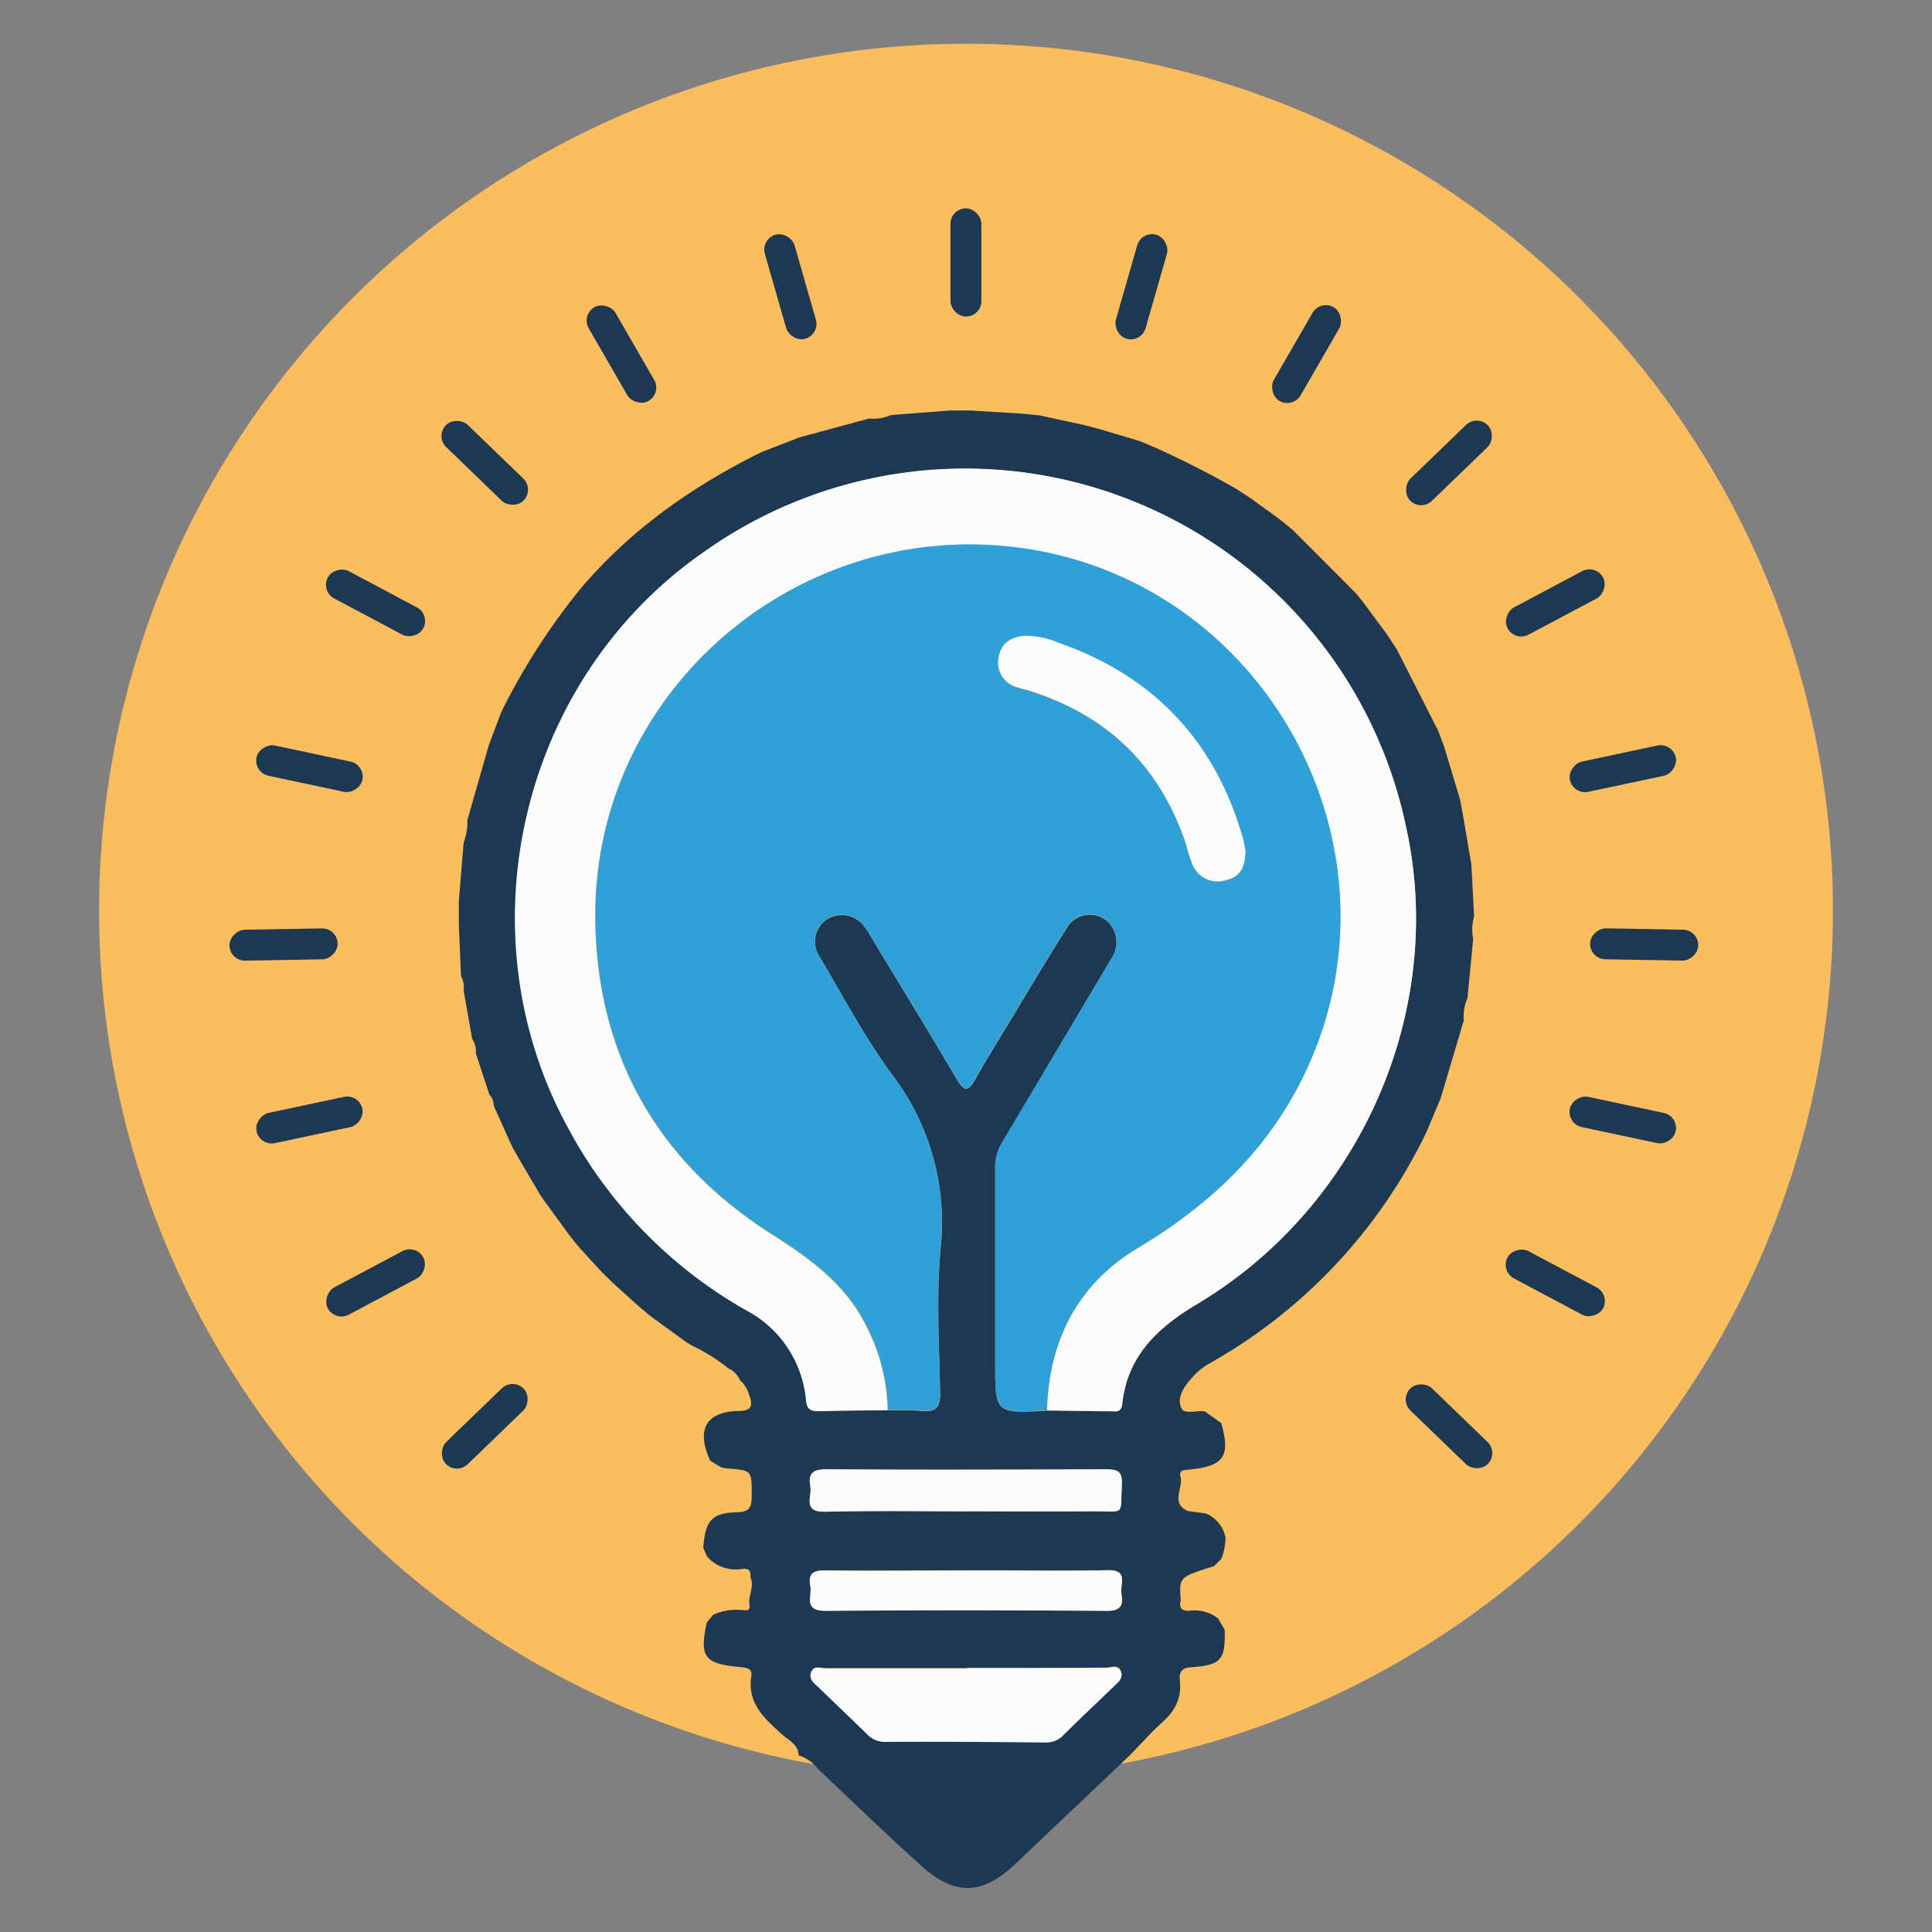 <svg id="Layer_1" data-name="Layer 1" xmlns="http://www.w3.org/2000/svg" viewBox="0 0 250 250"><rect x="0" y="0" width="250" height="250" fill="#808080" stroke="none"/><defs><style>.cls-1{fill:#fbbd5d;}.cls-2{fill:#1c3852;}.cls-3{fill:#2fa1d8;}.cls-4{fill:#fbfcfd;}</style></defs><title>vision</title><circle class="cls-1" cx="125" cy="117.84" r="112.18"/><path class="cls-2" d="M146.17,227.16c-4.91,4.68-9.85,9.33-14.75,14-4.18,4-7.79,4.24-12.12.35-4.58-4.11-9-8.41-13.46-12.62a5.05,5.05,0,0,0-2.51-1.75c0-1.41-1.29-1.93-2.11-2.69-2.27-2.06-4.55-4-4-7.57.15-1-.59-1.07-1.38-1.15-4.74-.45-5.35-1.29-4.38-5.8l.86-1a7.6,7.6,0,0,1,3.46-.61c.45,0,1.37.3,1.21-.59-.22-1.25.68-2.43.11-3.65.16-1.48-1-1-1.62-1a4.94,4.94,0,0,1-4-1.68L91,200.25c.29-3.53,1.07-4.46,4.41-4.57,1.49-.05,1.85-.55,1.86-2,0-3.4.08-3.4-3-3.65-.31,0-.62-.1-.94-.15l-1.43-.87c-1.84-4-.57-6.33,3.65-6.43,1.71,0,1.91-.68,1.41-2a4,4,0,0,0-1.22-2,2.84,2.84,0,0,0-1.47-1.5,24,24,0,0,0-4.8-3l-.65-.4-4.64-3.37-1.51-1.26-3.26-2.94-1.5-1.46-3-3.28-1.23-1.53-3.37-4.62-.44-.66-2.78-4.73-.82-1.45-2.38-5.29a2.11,2.11,0,0,0-.56-1.45l-1.75-5.32a3.1,3.1,0,0,0-.49-1.92L60,128.19a3.31,3.31,0,0,0-.35-1.93l-.28-6.71v-2.92L60,109a7.35,7.35,0,0,0,.48-2.89q1.38-4.84,2.77-9.68l1.6-4.26A85.47,85.47,0,0,1,75.21,76.07c6.49-7.61,14.46-13.19,23.35-17.58l4.88-1.89,9-2.44a5.8,5.8,0,0,0,2.88-.46l7.69-.59h2.42l6.72.41,2.37.23L140.26,55l2.05.53,5.27,1.58,1.94.83a117.94,117.94,0,0,1,10.57,5.39L162,64.59l3.63,2.64,1.65,1.34,8.16,8.18.82,1L179.41,82l1.32,2,5.35,10.52.76,2,1.86,6.16.28,1q.53,2.88,1,5.76l.41,2.41.36,6.73a6.06,6.06,0,0,0-.12,2.9l-.74,7.67a6,6,0,0,0-.48,2.89q-1.49,5.06-3,10.1l-1.82,4.33a68.22,68.22,0,0,1-28.34,30.1,8.51,8.51,0,0,0-2,1.71c-1,1.1-2,2.51-1.41,3.87.42,1,2,.26,3.09.5l2.1,1.5c1.21,4.27.37,5.54-4,6-.64.07-1.54,0-1.28.92.42,1.47-1.38,3.47,1,4.46l2.27.31a4.26,4.26,0,0,1,2.55,3.05,7.21,7.21,0,0,1-.55,2.86l-.93.91c-4.53,1.42-4.53,1.42-4.3,4.4-.31,1.12.26,1.45,1.25,1.36a5,5,0,0,1,3.58,1l.85,1.47c.12,3.86-.45,4.59-4.33,4.85-1.4.09-1.57.79-1.46,1.83.25,2.38-.82,4.07-2.57,5.56C148.76,224.37,147.51,225.81,146.17,227.16Zm-31.28-44.67c1.44,0,2.89-.05,4.32.09,1.83.18,2.49-.39,2.45-2.35-.13-6.25-.51-12.54.06-18.73a31.53,31.53,0,0,0-6.38-22.57c-3.49-4.76-6.26-10.05-9.29-15.14a3.47,3.47,0,0,1,1-4.85,3.6,3.6,0,0,1,4.87,1.06c.57.77,1,1.63,1.52,2.45,3.48,5.75,7,11.48,10.41,17.28.94,1.61,1.46,1.47,2.31,0,1.5-2.65,3.1-5.23,4.68-7.84,2.36-3.9,4.68-7.83,7.13-11.68a3.45,3.45,0,0,1,5-1.24,3.71,3.71,0,0,1,.85,5.08c-4.74,8-9.45,16-14.21,23.91a6.25,6.25,0,0,0-.83,3.42q0,12.5,0,25c0,6.53,0,6.53,6.73,6.16,2.72,0,5.44.08,8.17.09.66,0,1.42.23,1.54-.93.66-6.28,4.63-9.94,9.79-13C176.17,156,187.18,130.56,181.94,107A58.3,58.3,0,0,0,91.18,71.39c-23.75,16.45-31.47,49.16-17.62,74.53a59.26,59.26,0,0,0,23,23.59,14.61,14.61,0,0,1,7.8,11.68c.12,1.2.62,1.44,1.67,1.41C109,182.53,111.93,182.52,114.89,182.49Zm10.24,33.36v0c-6.08,0-12.16,0-18.24,0-.65,0-1.56-.39-1.92.48s.42,1.44,1,2c2.07,2,4.17,4,6.22,6a3.18,3.18,0,0,0,2.49,1c6.88,0,13.76,0,20.64.08a3,3,0,0,0,2.33-1c2.1-2.09,4.26-4.11,6.39-6.17.57-.54,1.37-1.06,1-2s-1.27-.46-1.91-.46C137.13,215.84,131.13,215.85,125.13,215.85Zm.12-12.65h0c-6.16,0-12.32.06-18.47,0-1.65,0-2.18.52-1.89,2,.24,1.3-1,3.25,2,3.22,12.16-.13,24.32-.1,36.47,0,1.88,0,2-.91,1.77-2.19s1-3.14-1.84-3.06C137.25,203.32,131.25,203.2,125.25,203.2Zm-.24-7.64v0c5.52,0,11,0,16.55,0,4.07,0,3.39.71,3.59-3.52.09-1.74-.65-1.91-2.08-1.9-12.07,0-24.15.06-36.22,0-1.82,0-2.26.68-2,2.21.25,1.28-1.09,3.34,1.9,3.27C112.85,195.46,118.93,195.56,125,195.56Z"/><path class="cls-3" d="M135.5,182.49c-6.73.37-6.73.37-6.73-6.16q0-12.48,0-25a6.25,6.25,0,0,1,.83-3.42c4.76-8,9.47-15.94,14.21-23.91a3.71,3.71,0,0,0-.85-5.08,3.45,3.45,0,0,0-5,1.24c-2.45,3.85-4.77,7.78-7.13,11.68-1.58,2.61-3.18,5.19-4.68,7.84-.85,1.5-1.37,1.64-2.31,0-3.41-5.8-6.93-11.53-10.41-17.28-.5-.82-1-1.68-1.52-2.45a3.6,3.6,0,0,0-4.87-1.06,3.47,3.47,0,0,0-1,4.85c3,5.09,5.8,10.38,9.29,15.14a31.53,31.53,0,0,1,6.38,22.57c-.57,6.19-.19,12.48-.06,18.73,0,2-.62,2.53-2.45,2.35-1.43-.14-2.88-.07-4.32-.09a24.51,24.51,0,0,0-2.64-10.62c-2.64-5.53-7.27-8.91-12.3-12.09-14.94-9.47-22.73-23.32-22.9-40.89-.27-29.32,26.06-52,55.15-48,31.5,4.33,50.24,38.5,37,67.37-4.7,10.19-12.31,17.5-21.86,23.22C139.51,166.13,135.74,173.42,135.5,182.49Zm25.65-72.4c-.08-.42-.19-1.13-.39-1.82-3.63-12.51-11.64-20.86-23.94-25.11a10.69,10.69,0,0,0-4.2-.85c-1.73.14-3.11.91-3.39,2.81a3.26,3.26,0,0,0,2.24,3.78,13.32,13.32,0,0,0,1.37.39c10.32,3.1,17.23,9.73,20.65,20a20.21,20.21,0,0,0,.87,2.73,3.52,3.52,0,0,0,4.22,1.9C160.49,113.49,161.14,112.18,161.15,110.09Z"/><path class="cls-4" d="M135.5,182.49c.24-9.07,4-16.36,11.79-21,9.55-5.72,17.16-13,21.86-23.22,13.29-28.87-5.45-63-37-67.37-29.09-4-55.42,18.68-55.15,48,.17,17.57,8,31.42,22.9,40.89,5,3.18,9.66,6.56,12.3,12.09a24.51,24.51,0,0,1,2.64,10.62c-3,0-5.92,0-8.88.11-1.05,0-1.55-.21-1.67-1.41a14.61,14.61,0,0,0-7.8-11.68,59.26,59.26,0,0,1-23-23.59c-13.85-25.37-6.13-58.08,17.62-74.53A58.3,58.3,0,0,1,181.94,107c5.24,23.6-5.77,49-26.94,61.67-5.16,3.08-9.13,6.74-9.79,13-.12,1.16-.88.93-1.54.93C140.94,182.57,138.22,182.53,135.5,182.49Z"/><path class="cls-4" d="M125.13,215.85c6,0,12,0,18,0,.64,0,1.55-.43,1.91.46s-.44,1.44-1,2c-2.13,2.06-4.29,4.08-6.39,6.17a3,3,0,0,1-2.33,1c-6.88-.06-13.76-.13-20.64-.08a3.18,3.18,0,0,1-2.49-1c-2.05-2-4.15-4-6.22-6-.57-.55-1.37-1.07-1-2s1.27-.47,1.92-.48c6.08,0,12.16,0,18.24,0Z"/><path class="cls-4" d="M125.25,203.2c6,0,12,.12,18,0,2.85-.08,1.64,1.85,1.84,3.06s.11,2.2-1.77,2.19c-12.15-.09-24.31-.12-36.47,0-3,0-1.72-1.92-2-3.22-.29-1.5.24-2.05,1.89-2,6.15.1,12.31,0,18.47,0Z"/><path class="cls-4" d="M125,195.56c-6.08,0-12.16-.1-18.23.05-3,.07-1.65-2-1.9-3.27-.29-1.53.15-2.23,2-2.21,12.07.08,24.15.06,36.22,0,1.43,0,2.17.16,2.08,1.9-.2,4.23.48,3.47-3.59,3.52-5.51.06-11,0-16.55,0Z"/><path class="cls-4" d="M161.15,110.09c0,2.09-.66,3.4-2.57,3.79a3.52,3.52,0,0,1-4.22-1.9,20.21,20.21,0,0,1-.87-2.73c-3.42-10.23-10.33-16.86-20.65-20a13.32,13.32,0,0,1-1.37-.39,3.26,3.26,0,0,1-2.24-3.78c.28-1.9,1.66-2.67,3.39-2.81a10.69,10.69,0,0,1,4.2.85c12.3,4.25,20.31,12.6,23.94,25.11C161,109,161.07,109.67,161.15,110.09Z"/><rect class="cls-2" x="122.99" y="26.96" width="4" height="14" rx="2" ry="2"/><rect class="cls-2" x="100.27" y="30.1" width="4" height="14" rx="2" ry="2" transform="translate(-6.26 29.63) rotate(-16)"/><rect class="cls-2" x="78.42" y="38.82" width="4" height="14" rx="2" ry="2" transform="translate(-12.14 46.35) rotate(-30)"/><rect class="cls-2" x="60.73" y="52.89" width="4" height="14" rx="2" ry="2" transform="translate(-23.93 63.41) rotate(-46)"/><rect class="cls-2" x="46.6" y="71.02" width="4" height="14" rx="2" ry="2" transform="translate(-43.11 84.3) rotate(-62)"/><rect class="cls-2" x="38.04" y="92.47" width="4" height="14" rx="2" ry="2" transform="translate(-65.58 117.95) rotate(-78)"/><rect class="cls-2" x="34.69" y="115.22" width="4" height="14" rx="2" ry="2" transform="translate(-84.87 161.04) rotate(-91)"/><rect class="cls-2" x="210.76" y="115.22" width="4" height="14" rx="2" ry="2" transform="translate(86.84 332.81) rotate(-89)"/><rect class="cls-2" x="207.99" y="92.47" width="4" height="14" rx="2" ry="2" transform="translate(156.36 325.55) rotate(-102)"/><rect class="cls-2" x="38.04" y="137.93" width="4" height="14" rx="2" ry="2" transform="translate(173.48 75.63) rotate(78)"/><rect class="cls-2" x="207.99" y="137.93" width="4" height="14" rx="2" ry="2" transform="translate(395.41 -30.34) rotate(102)"/><rect class="cls-2" x="199.25" y="71.02" width="4" height="14" rx="2" ry="2" transform="translate(226.85 292.34) rotate(-118)"/><rect class="cls-2" x="46.6" y="159.01" width="4" height="14" rx="2" ry="2" transform="translate(172.36 45.16) rotate(62)"/><rect class="cls-2" x="199.25" y="159.01" width="4" height="14" rx="2" ry="2" transform="translate(442.31 66.25) rotate(118)"/><rect class="cls-2" x="185.5" y="52.89" width="4" height="14" rx="2" ry="2" transform="translate(274.66 236.38) rotate(-134)"/><rect class="cls-2" x="60.73" y="177.56" width="4" height="14" rx="2" ry="2" transform="translate(151.91 11.23) rotate(46)"/><rect class="cls-2" x="185.5" y="177.56" width="4" height="14" rx="2" ry="2" transform="translate(450.51 177.89) rotate(134)"/><rect class="cls-2" x="167.06" y="38.82" width="4" height="14" rx="2" ry="2" transform="translate(292.57 170.03) rotate(-150)"/><rect class="cls-2" x="145.7" y="30.1" width="4" height="14" rx="2" ry="2" transform="translate(279.45 113.48) rotate(-164)"/></svg>